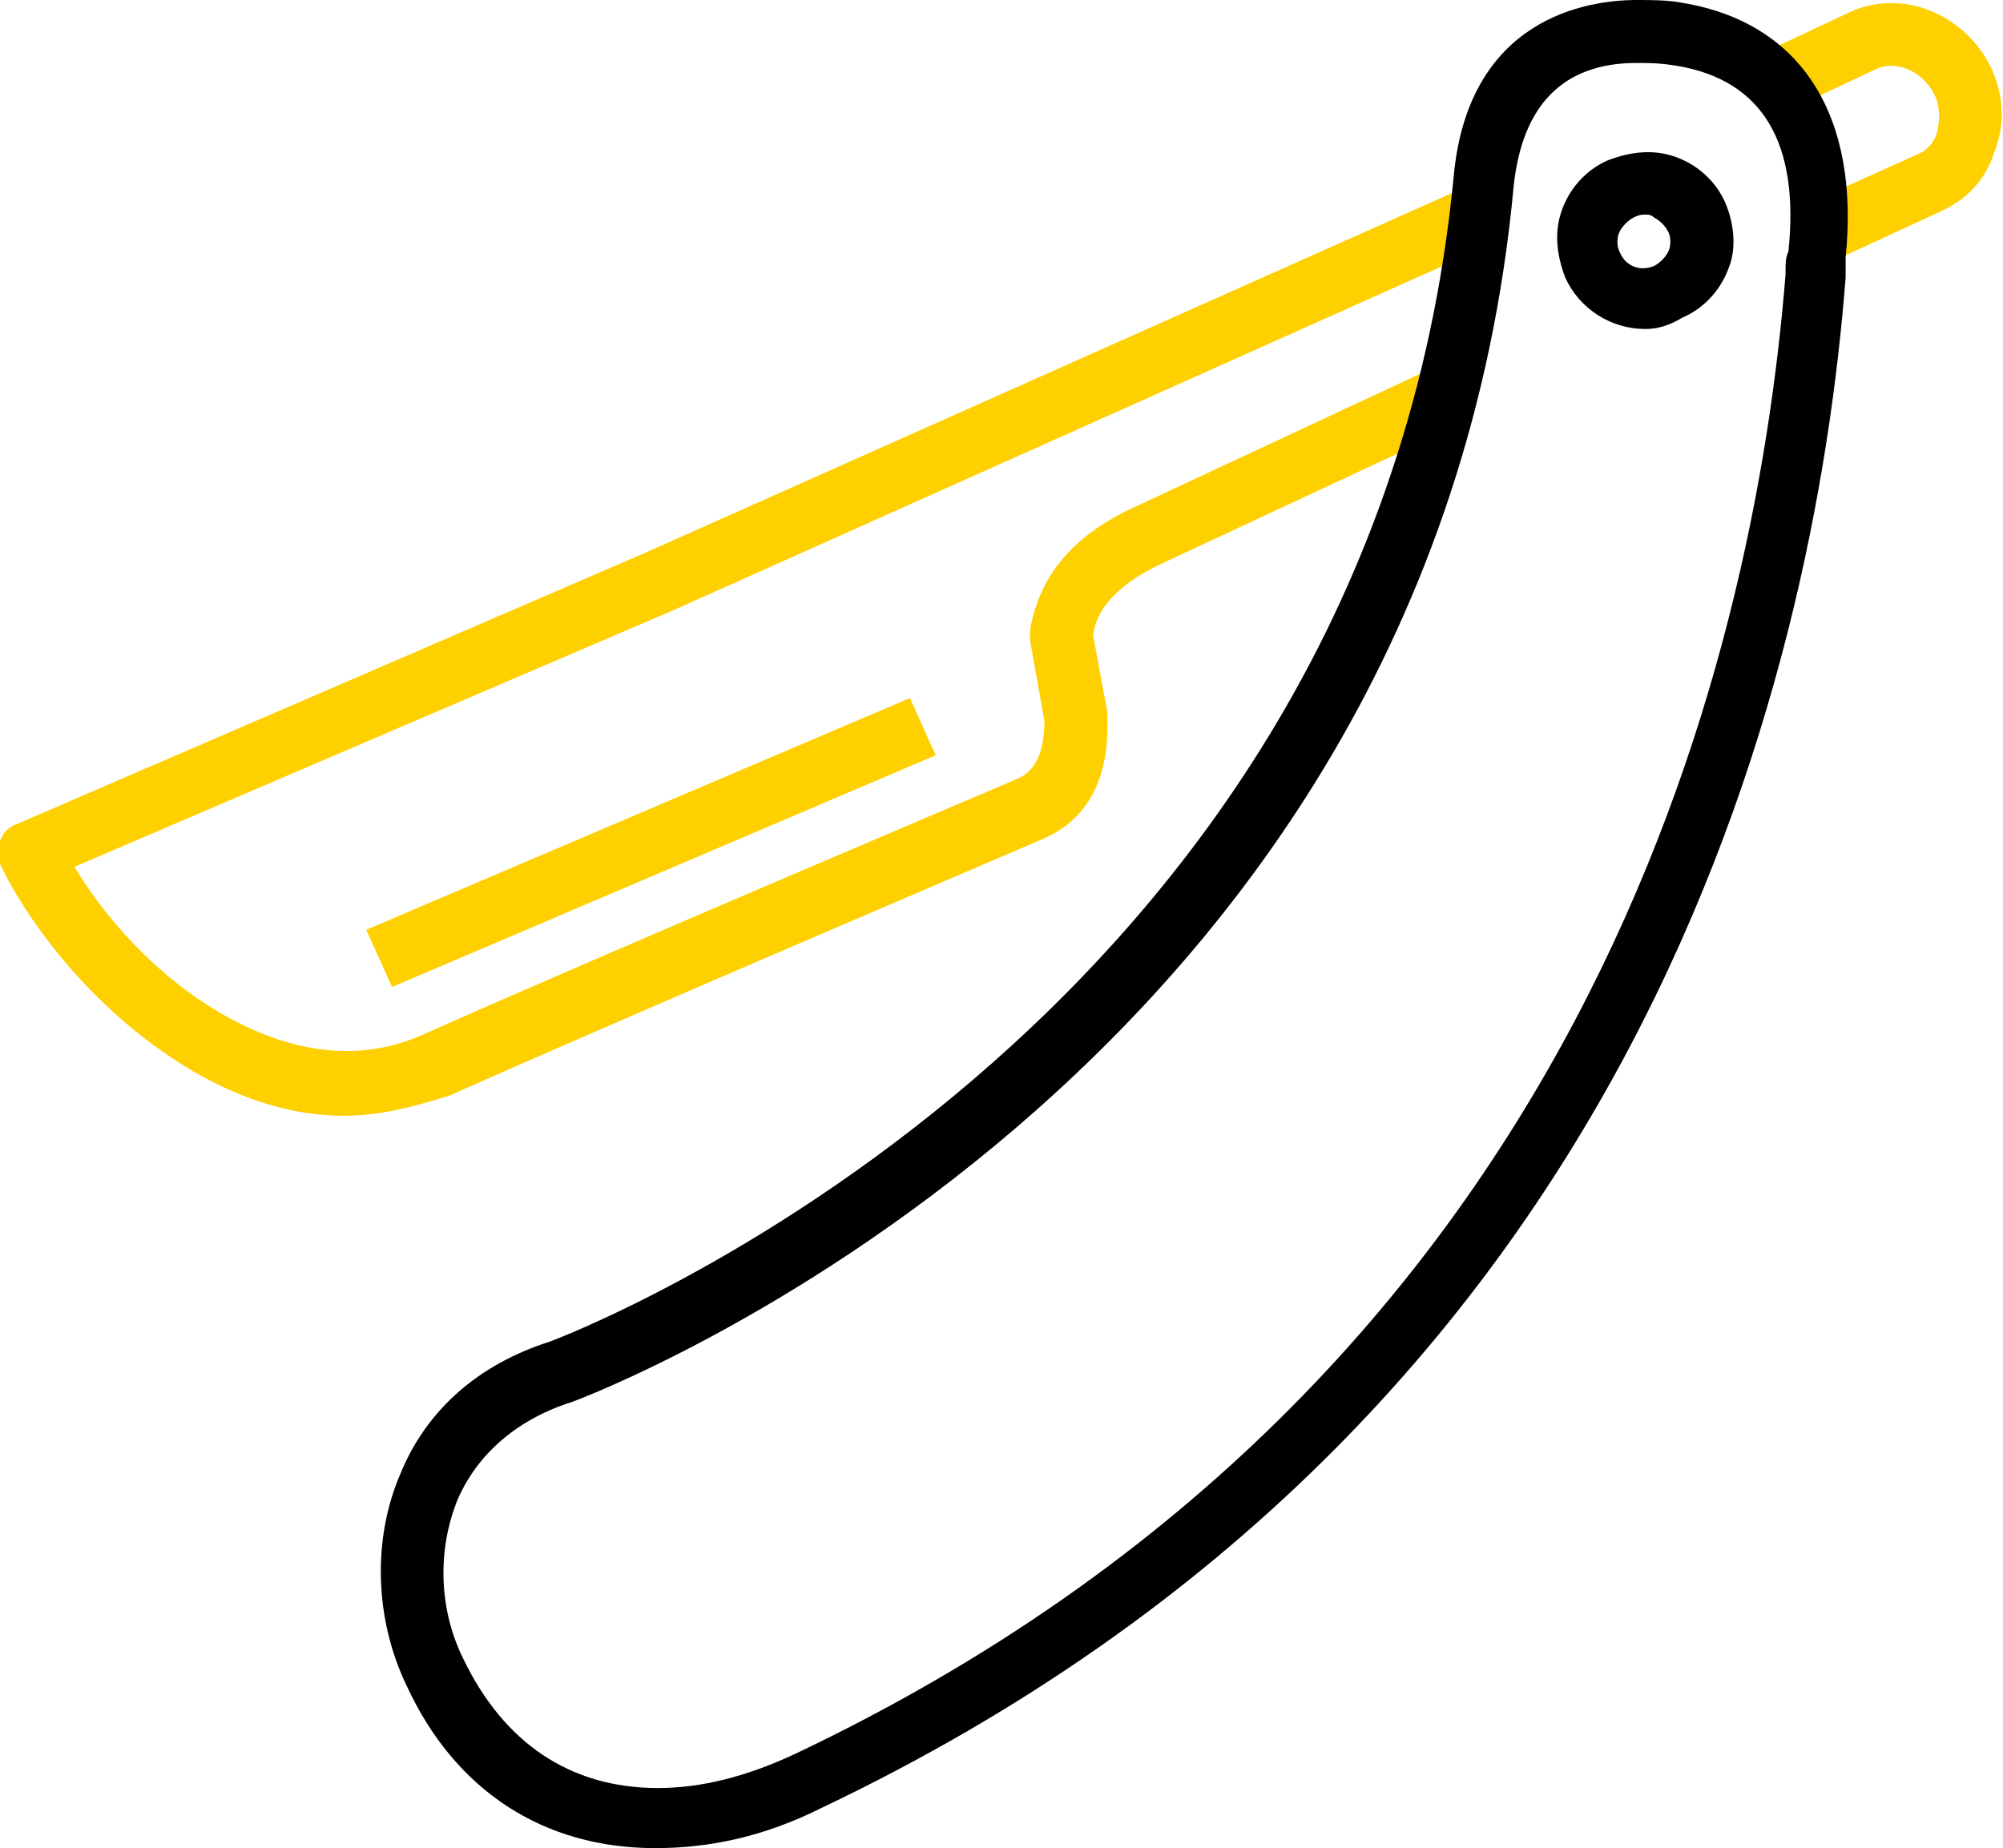 <svg version="1.1" id="Camada_1" xmlns="http://www.w3.org/2000/svg" x="0" y="0" viewBox="0 0 70 64.6" xml:space="preserve"><style>.st0{fill:#ffd000}</style><path class="st0" d="M12 39c-2.1 0-4.3-.8-6.4-2.3C2.9 34.8.9 32.1 0 30.2c-.1-.3-.1-.6 0-.8.1-.3.3-.5.6-.6l22-9.5L51.3 6.5l.9 2-28.6 12.8-21 9c.9 1.5 2.4 3.3 4.3 4.6 1.9 1.3 4.8 2.6 7.8 1.3 6.5-2.9 20.7-8.9 20.9-9 .2-.1.9-.4.9-2l-.5-2.8V22c.2-1.1.8-3 3.7-4.3l10.5-4.9.9 2-10.5 4.9c-1.7.8-2.3 1.7-2.4 2.5l.5 2.7v.2c.1 2.8-1.3 3.8-2.2 4.2-.2.1-14.3 6.1-20.8 9-1.3.4-2.4.7-3.7.7zm1.7-4.5l-.9-2 19-8.1.9 2-19 8.1zM63.9 9.2l-.9-2 4-1.8c.3-.1.6-.4.7-.8.1-.4.1-.9-.1-1.3-.4-.8-1.3-1.2-2-.9l-3.2 1.5-.9-2L64.7.4c1.8-.8 4 .1 4.9 2 .4.9.5 1.9.1 2.9-.3 1-1 1.7-1.9 2.1l-3.9 1.8z"/><path d="M57.5 11.5c-1.2 0-2.3-.7-2.8-1.8-.3-.8-.4-1.6-.1-2.4.3-.8.9-1.4 1.6-1.7.8-.3 1.6-.4 2.4-.1.8.3 1.4.9 1.7 1.6.3.7.4 1.6.1 2.3-.3.8-.9 1.4-1.6 1.7-.5.3-.9.4-1.3.4zm0-4c-.1 0-.2 0-.4.1s-.4.3-.5.5c-.1.2-.1.5 0 .7.2.5.7.7 1.2.5.2-.1.4-.3.5-.5.1-.2.1-.5 0-.7-.1-.2-.3-.4-.5-.5-.1-.1-.2-.1-.3-.1z"/><path d="M22.9 64.6c-3.9 0-7-2-8.7-5.7-1.1-2.3-1.2-5.1-.2-7.4.9-2.2 2.7-3.8 5.2-4.6.3-.1 28.7-10.8 31.6-40.7C51.3.6 55.5 0 57.2 0c.5 0 1.1 0 1.6.1 4.2.7 6.2 4 5.7 8.9v.7c-1.1 14.2-7.2 39.9-35.8 53.5-2 1-3.9 1.4-5.8 1.4zM57.2 2.2c-2.6 0-4 1.5-4.3 4.3C50 37.8 20.3 48.9 20 49c-1.9.6-3.3 1.8-4 3.4-.7 1.7-.7 3.8.2 5.6 1.4 2.9 3.7 4.5 6.8 4.5 1.5 0 3.1-.4 4.8-1.2 27.6-13.1 33.5-38 34.6-51.7 0-.4 0-.6.1-.8.4-3.8-.9-6-3.9-6.5-.6-.1-1-.1-1.4-.1z"/></svg>
